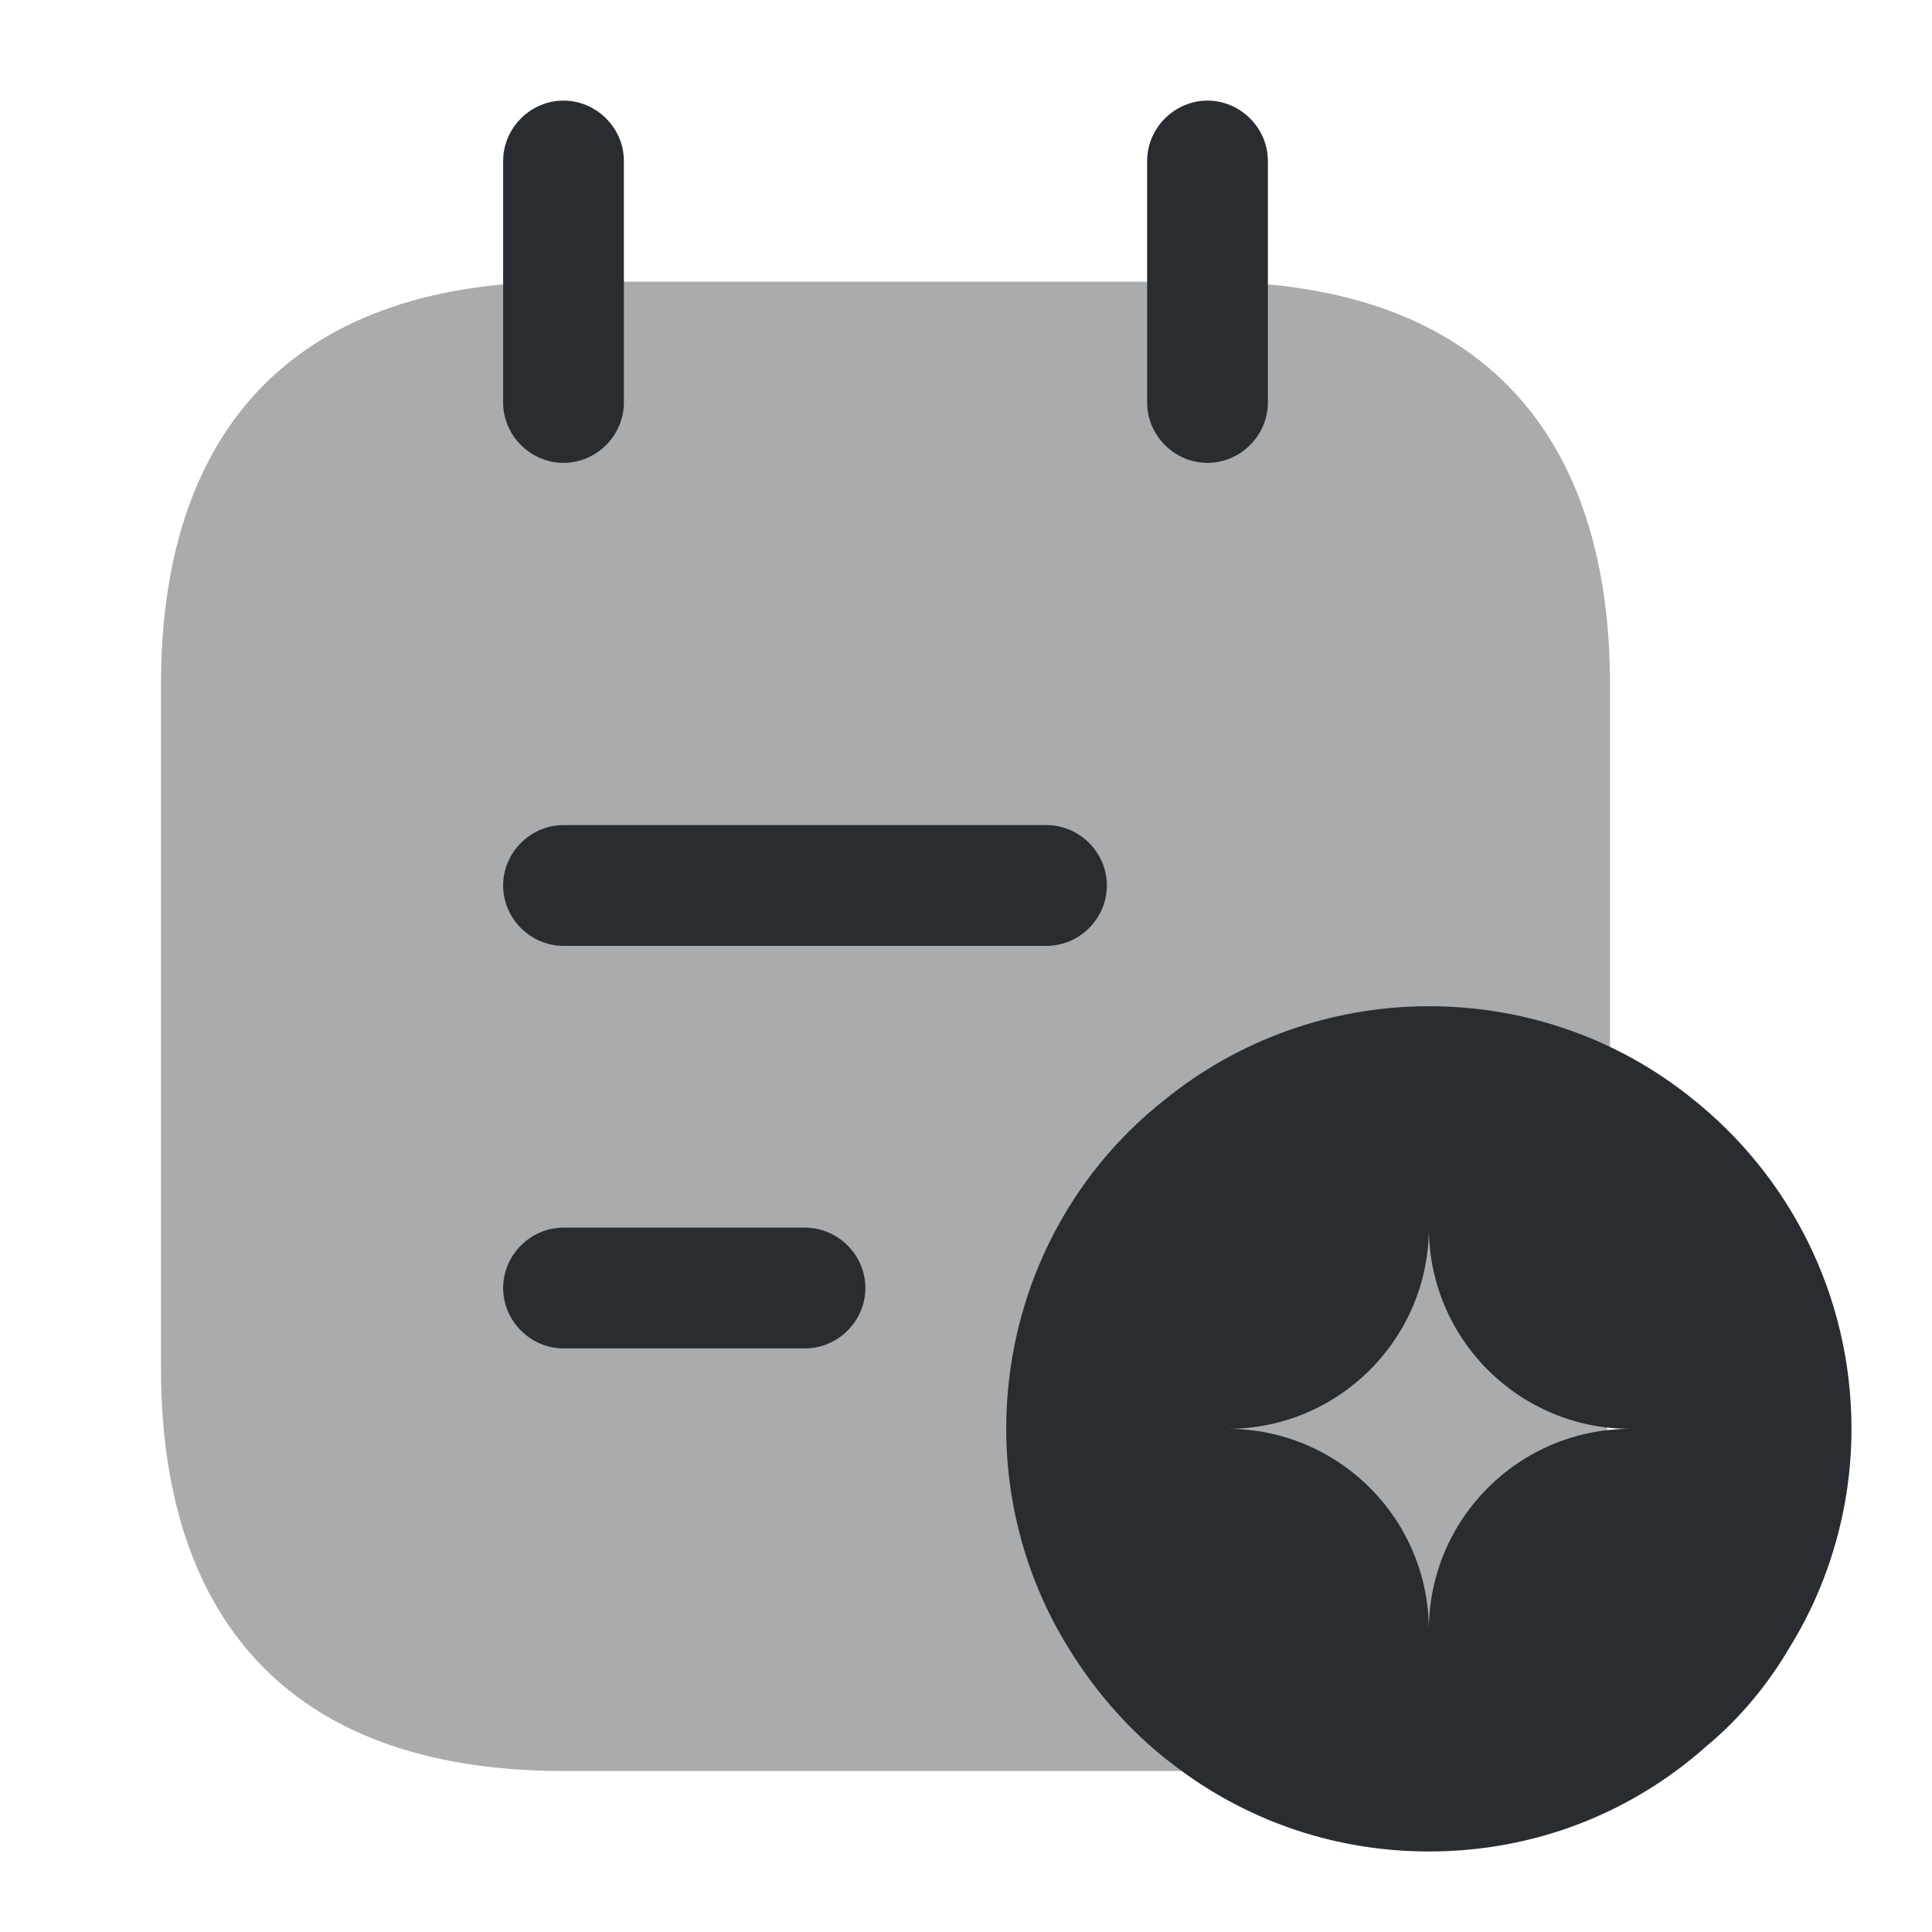 <svg width="40" height="40" viewBox="0 0 40 40" fill="none" xmlns="http://www.w3.org/2000/svg">
<path d="M11.667 9.583C10.983 9.583 10.417 9.017 10.417 8.333V3.333C10.417 2.65 10.983 2.083 11.667 2.083C12.35 2.083 12.917 2.65 12.917 3.333V8.333C12.917 9.017 12.35 9.583 11.667 9.583Z" fill="#292D32"/>
<path d="M25 9.583C24.317 9.583 23.75 9.017 23.75 8.333V3.333C23.75 2.65 24.317 2.083 25 2.083C25.683 2.083 26.25 2.65 26.25 3.333V8.333C26.25 9.017 25.683 9.583 25 9.583Z" fill="#292D32"/>
<path opacity="0.4" d="M33.333 14.167V28.333C33.333 33.333 30.833 36.667 25 36.667H11.667C5.833 36.667 3.333 33.333 3.333 28.333V14.167C3.333 9.167 5.833 5.833 11.667 5.833H25C30.833 5.833 33.333 9.167 33.333 14.167Z" fill="#292D32"/>
<path d="M21.667 19.583H11.667C10.983 19.583 10.417 19.017 10.417 18.333C10.417 17.65 10.983 17.083 11.667 17.083H21.667C22.35 17.083 22.917 17.65 22.917 18.333C22.917 19.017 22.35 19.583 21.667 19.583Z" fill="#292D32"/>
<path d="M16.667 27.917H11.667C10.983 27.917 10.417 27.35 10.417 26.667C10.417 25.983 10.983 25.417 11.667 25.417H16.667C17.35 25.417 17.917 25.983 17.917 26.667C17.917 27.35 17.35 27.917 16.667 27.917Z" fill="#292D32"/>
<path d="M35 22.717C33.517 21.533 31.633 20.833 29.583 20.833C27.533 20.833 25.617 21.55 24.117 22.767C22.1 24.35 20.833 26.833 20.833 29.583C20.833 31.217 21.3 32.783 22.1 34.083C22.717 35.1 23.517 35.983 24.467 36.667C25.9 37.717 27.667 38.333 29.583 38.333C31.8 38.333 33.8 37.517 35.333 36.15C36.017 35.583 36.6 34.883 37.067 34.083C37.867 32.783 38.333 31.217 38.333 29.583C38.333 26.8 37.033 24.317 35 22.717ZM29.583 33.75C29.583 31.45 27.717 29.583 25.417 29.583C27.717 29.583 29.583 27.717 29.583 25.417C29.583 27.717 31.45 29.583 33.75 29.583C31.45 29.583 29.583 31.45 29.583 33.75Z" fill="#292D32"/>
</svg>
